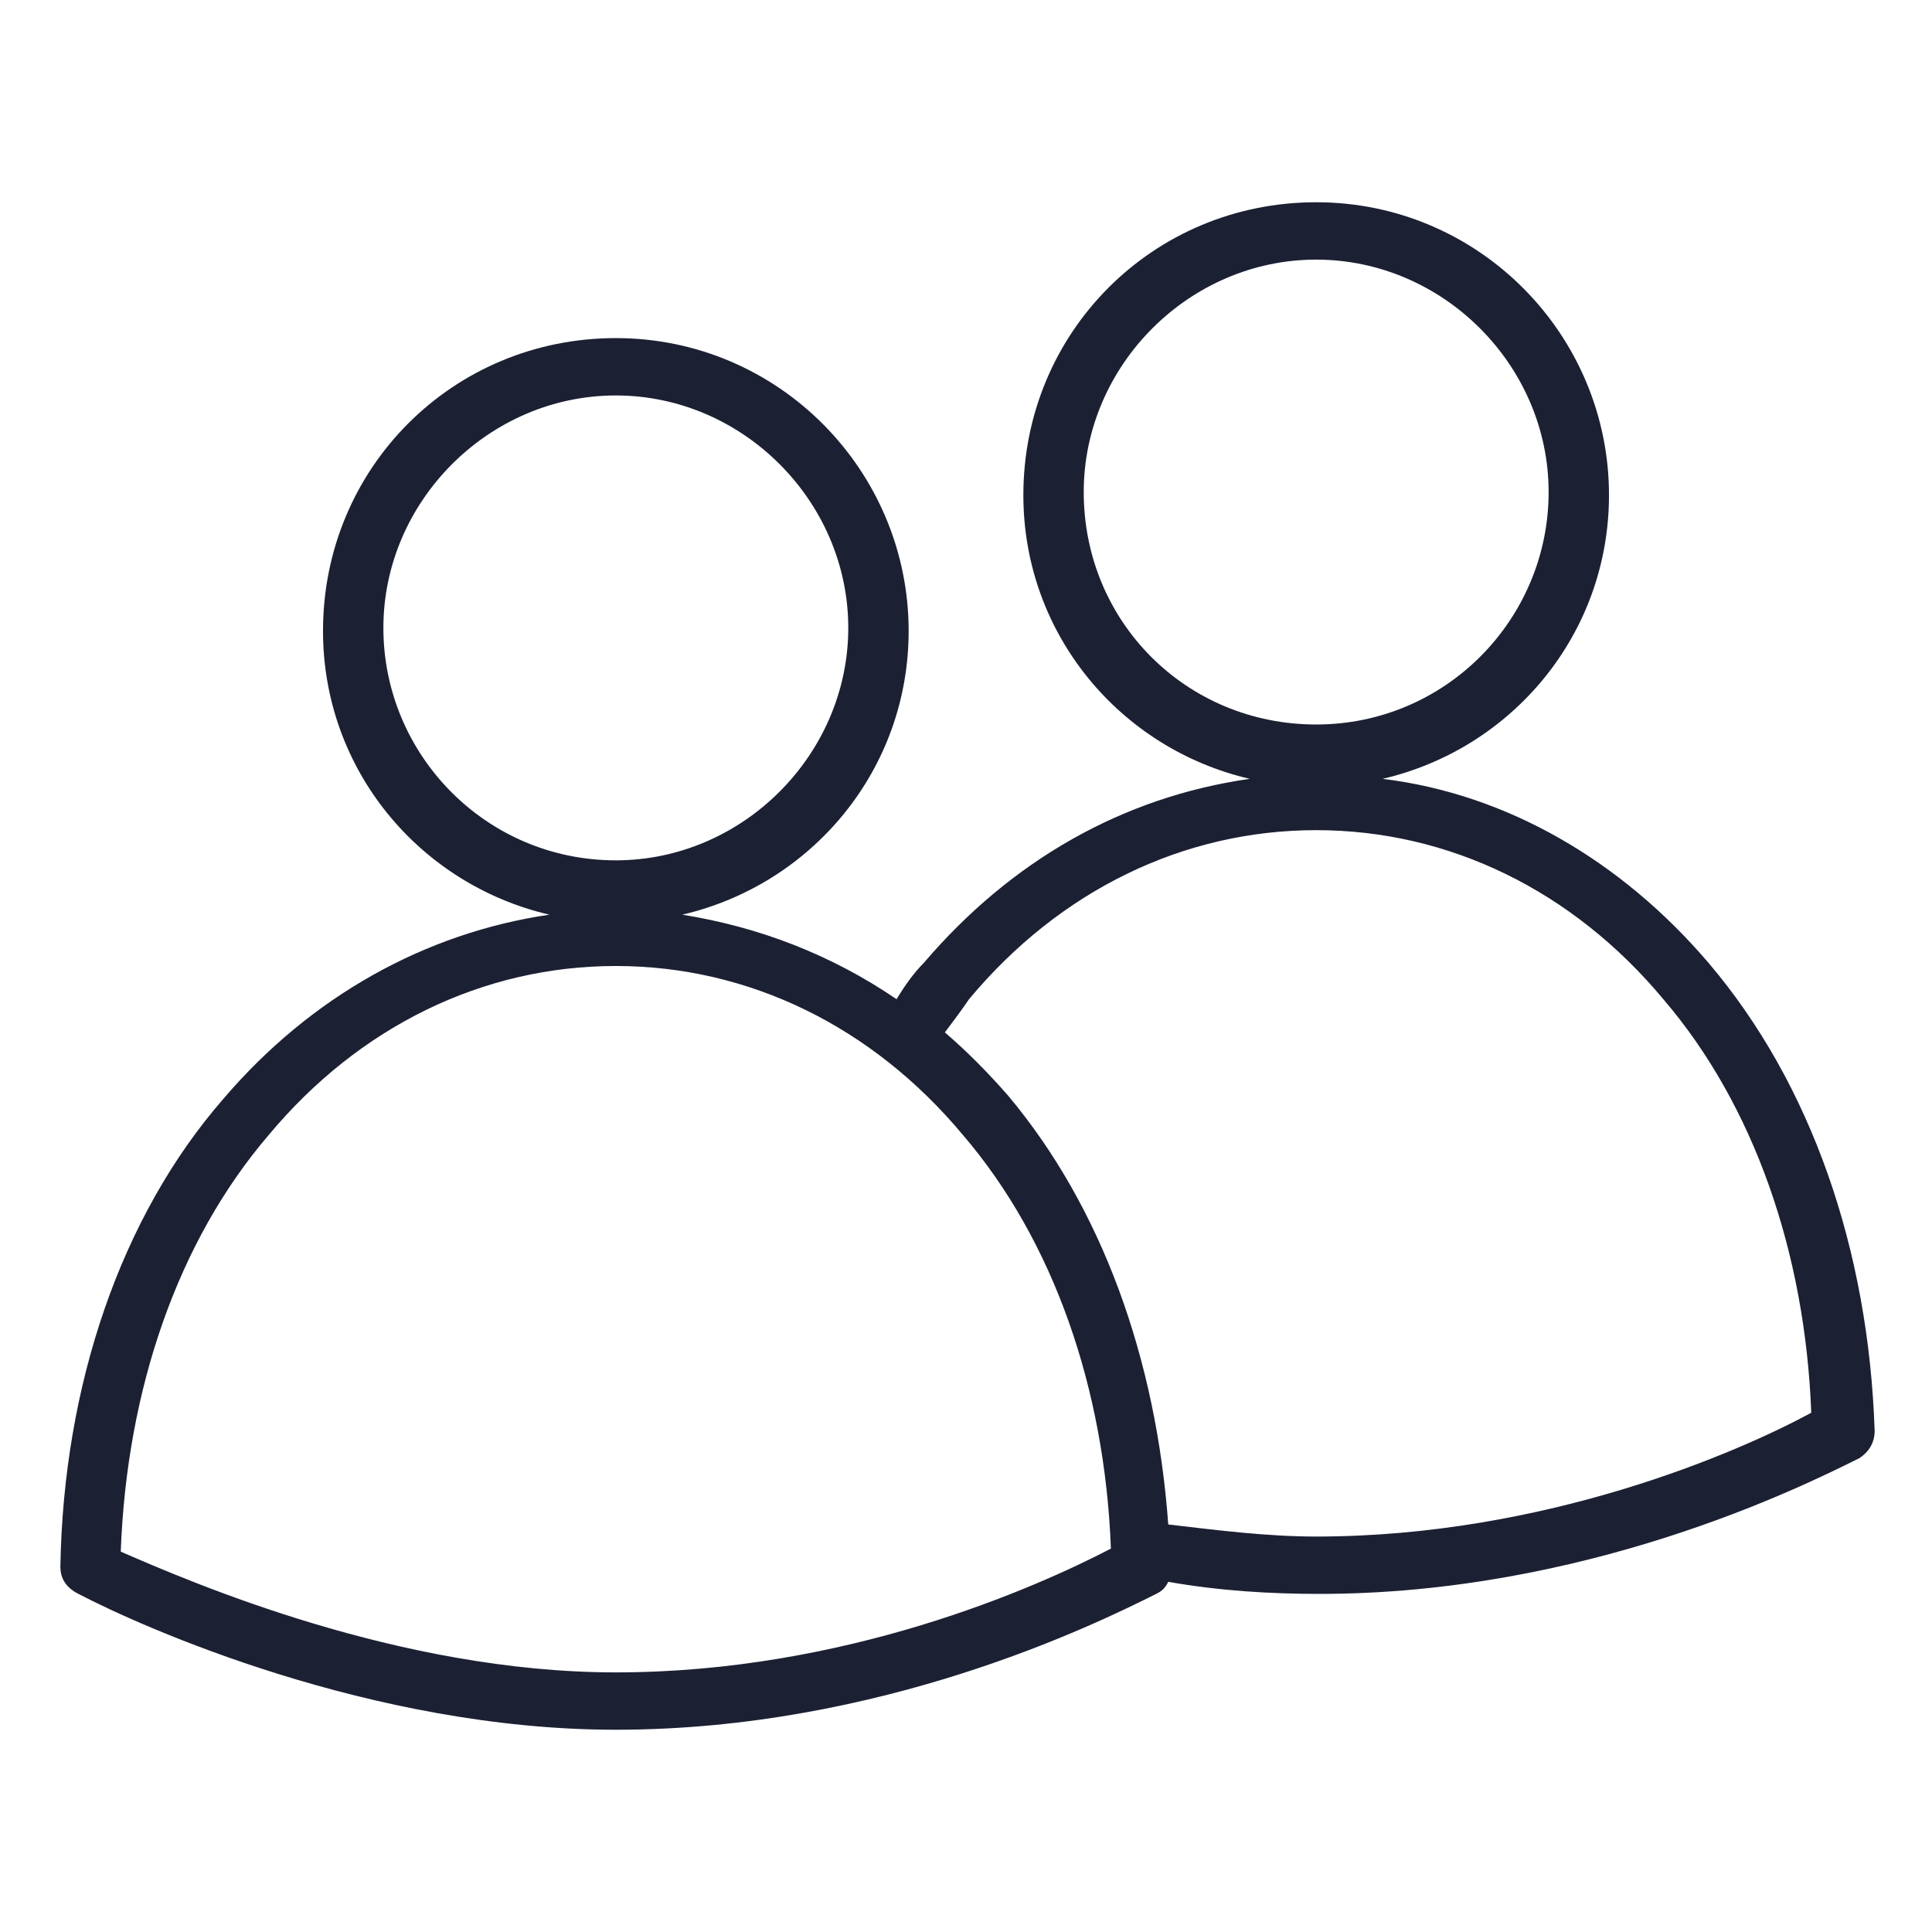 <?xml version="1.0" encoding="utf-8"?>
<!-- Generator: Adobe Illustrator 22.0.1, SVG Export Plug-In . SVG Version: 6.00 Build 0)  -->
<svg fill="#1C2033" width="64" height="64" version="1.1" id="lni_lni-friends" xmlns="http://www.w3.org/2000/svg" xmlns:xlink="http://www.w3.org/1999/xlink" x="0px"
	 y="0px" viewBox="0 0 64 64" style="enable-background:new 0 0 64 64;" xml:space="preserve">
<path d="M56.6,31.9c-2.9-3.4-6.7-5.6-10.8-6.1c4.3-1,7.5-4.8,7.5-9.4c0-5.3-4.3-9.7-9.7-9.7s-9.7,4.3-9.7,9.7c0,4.6,3.2,8.4,7.5,9.4
	c-4.2,0.6-7.9,2.7-10.8,6.1c-0.3,0.3-0.6,0.7-0.9,1.2c-2.2-1.5-4.6-2.4-7.1-2.8c4.3-1,7.5-4.8,7.5-9.4c0-5.3-4.3-9.7-9.7-9.7
	s-9.7,4.3-9.7,9.7c0,4.6,3.2,8.4,7.5,9.4c-4.1,0.6-7.9,2.7-10.8,6.1C4,40.3,2.1,45.9,2,51.9c0,0.4,0.2,0.7,0.6,0.9
	c2.1,1.1,9.7,4.5,17.8,4.5c8.8,0,15.9-3.5,17.9-4.5c0.2-0.1,0.3-0.2,0.4-0.4c1.7,0.3,3.4,0.4,5,0.4c8.8,0,15.9-3.5,17.9-4.5
	c0.3-0.2,0.5-0.5,0.5-0.9C61.9,41.4,60,35.9,56.6,31.9z M35.9,16.3c0-4.2,3.5-7.7,7.7-7.7s7.7,3.5,7.7,7.7S47.9,24,43.6,24
	S35.9,20.6,35.9,16.3z M12.7,20.8c0-4.2,3.5-7.7,7.7-7.7c4.2,0,7.7,3.5,7.7,7.7c0,4.2-3.5,7.7-7.7,7.7C16.1,28.5,12.7,25,12.7,20.8z
	 M20.4,55.4c-7.2,0-14.1-3-16.4-4C4.2,46,5.9,41.1,8.9,37.6c3-3.6,7.1-5.6,11.5-5.6s8.5,2,11.5,5.6c3,3.5,4.7,8.4,4.9,13.7
	C34.3,52.6,28,55.4,20.4,55.4z M43.6,50.9c-1.6,0-3.2-0.2-4.9-0.4C38.3,45,36.5,40,33.4,36.3c-0.7-0.8-1.4-1.5-2.1-2.1
	c0.3-0.4,0.6-0.8,0.8-1.1c3-3.6,7.1-5.6,11.5-5.6c4.4,0,8.5,2,11.5,5.6c3,3.5,4.7,8.4,4.9,13.7C57.6,48.1,51.2,50.9,43.6,50.9z"/>
</svg>
